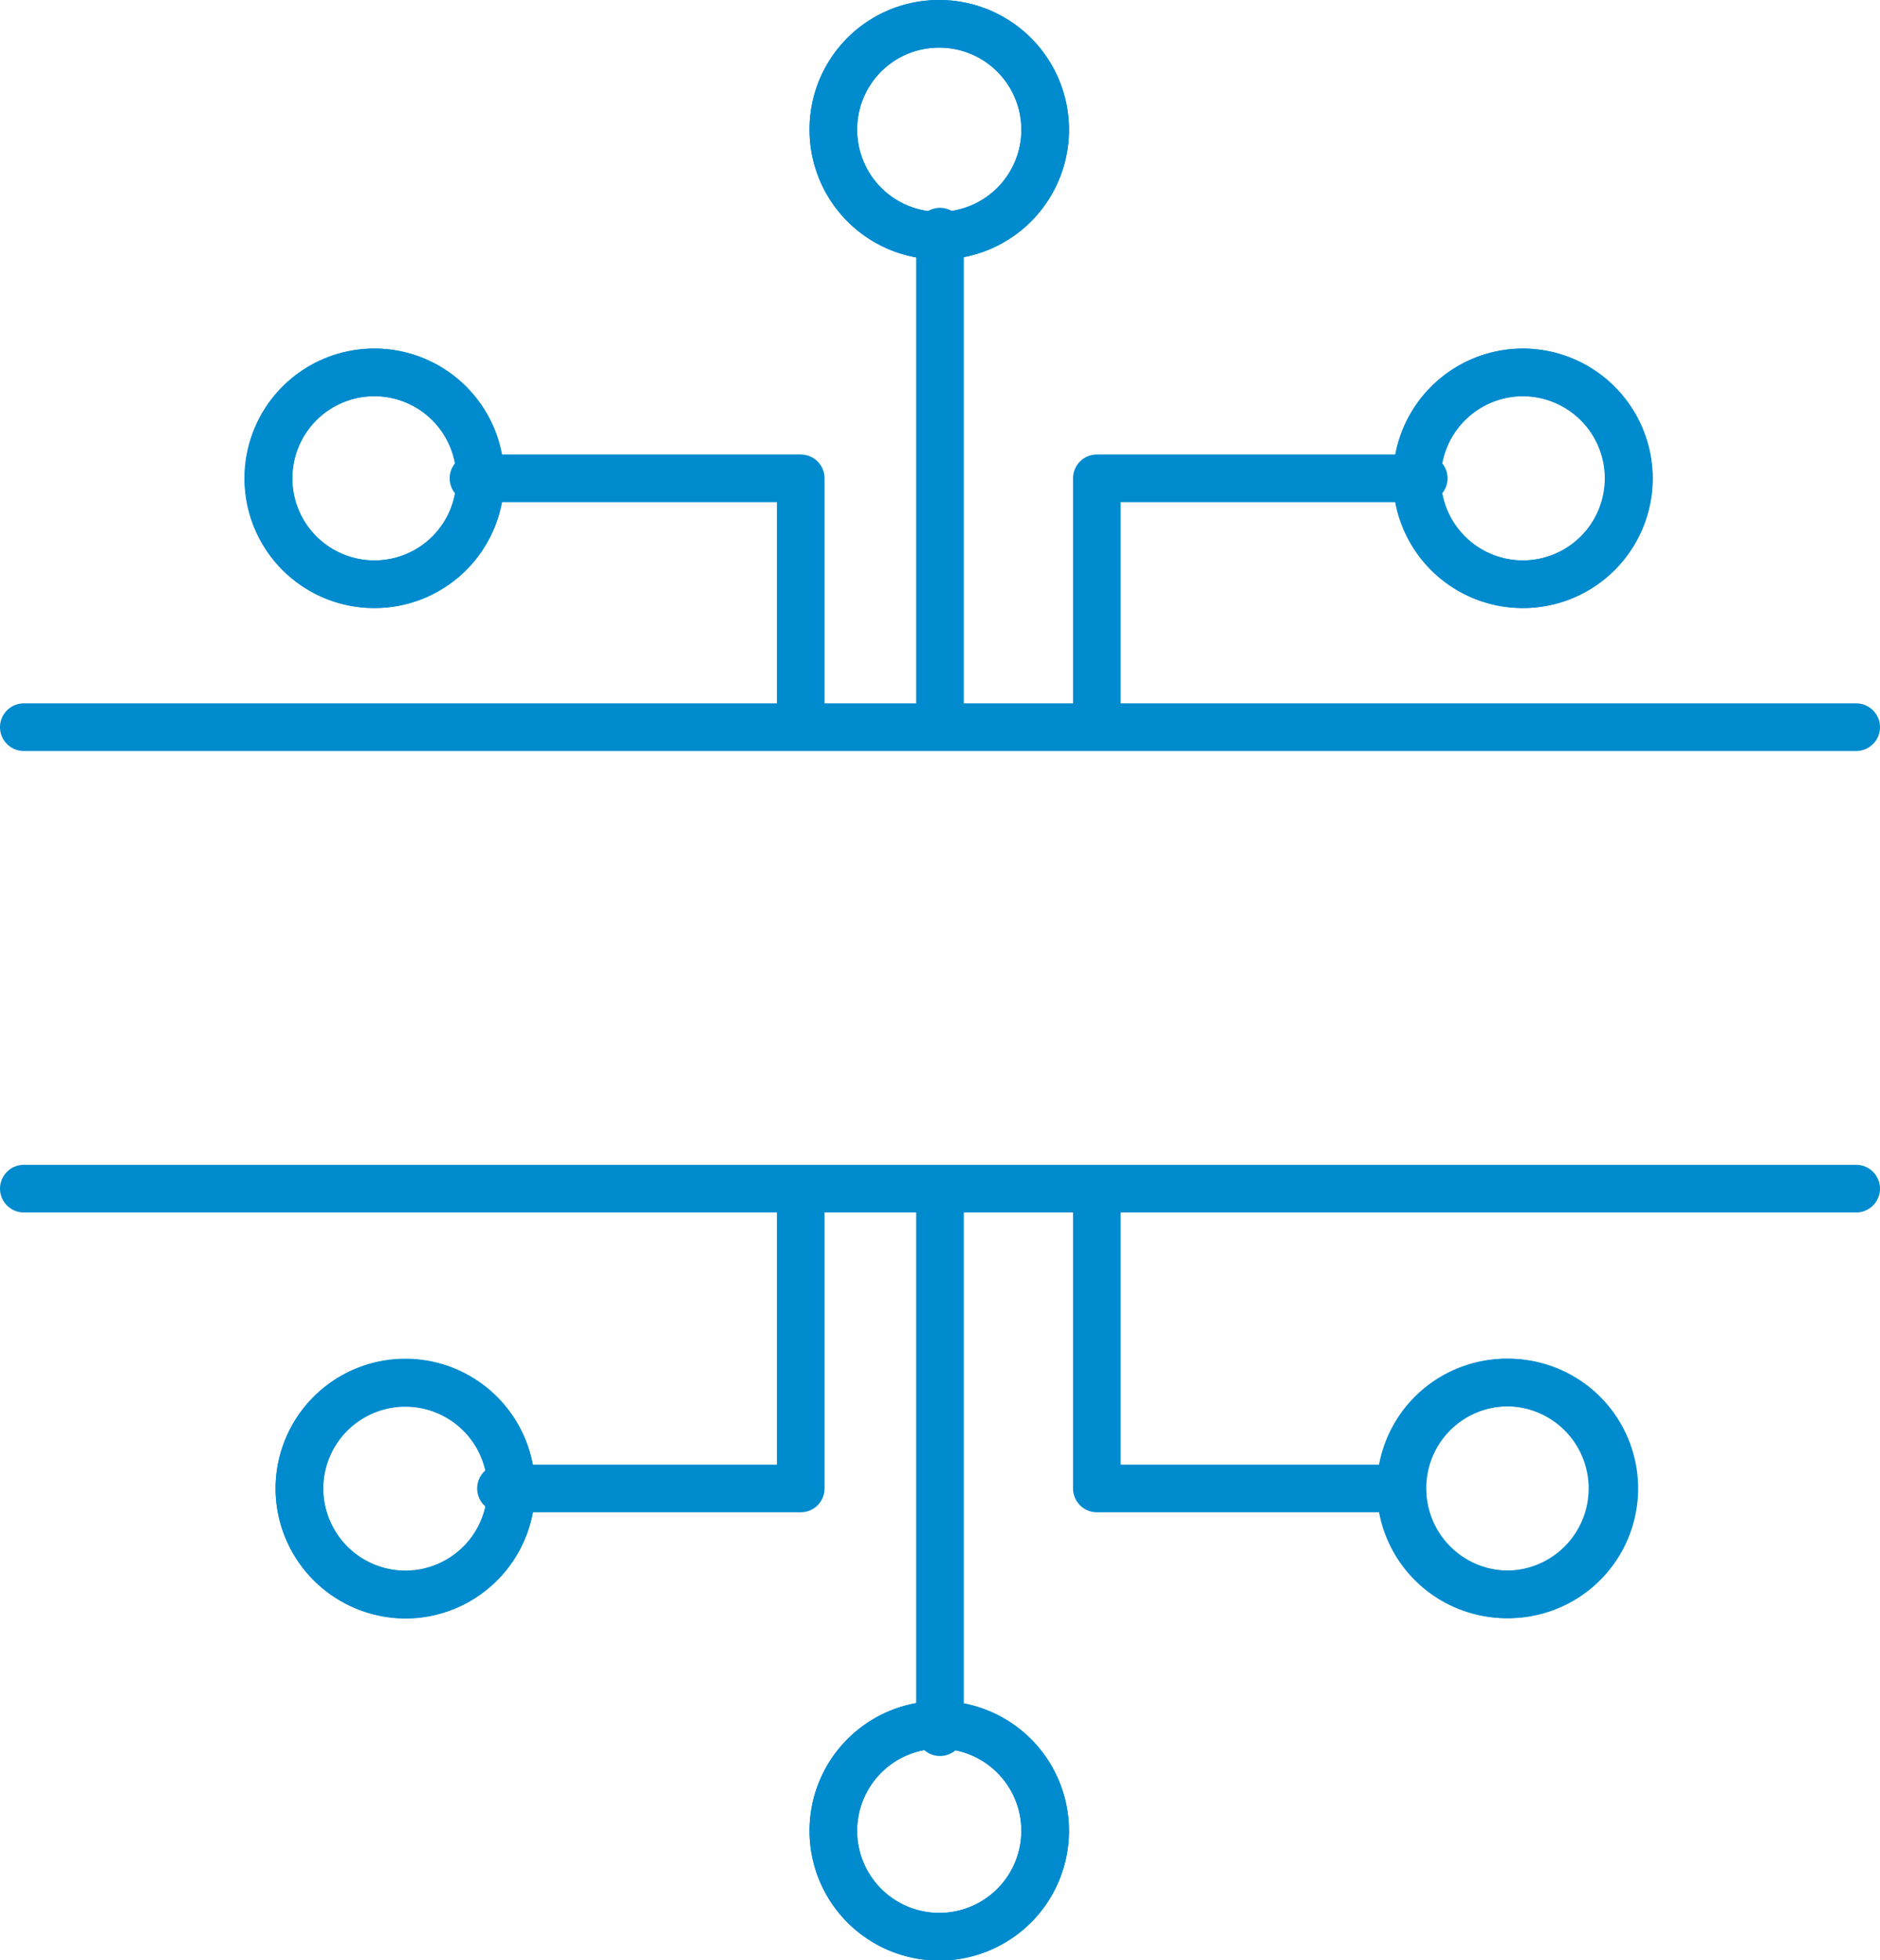 <svg xmlns="http://www.w3.org/2000/svg" viewBox="0 0 51.3 53.48"><defs><style>.cls-1{fill:none;stroke:#008bce;stroke-linecap:round;stroke-linejoin:round;stroke-width:1.3px;}</style></defs><title>10-blue</title><g id="Layer_2" data-name="Layer 2"><g id="serviços"><g id="_Group_" data-name=" Group "><path class="cls-1" d="M41.56,10.16a2.89,2.89,0,1,1-2.9,2.89,2.9,2.9,0,0,1,2.9-2.89Z"/><path class="cls-1" d="M8.17,40.62a2.89,2.89,0,1,1,2.89,2.89h0A2.91,2.91,0,0,1,8.17,40.62Z"/><path class="cls-1" d="M25.63,47.06A2.89,2.89,0,1,1,22.74,50h0A2.89,2.89,0,0,1,25.63,47.06Z"/><path class="cls-1" d="M25.63.65a2.89,2.89,0,1,1-2.89,2.89h0A2.88,2.88,0,0,1,25.61.65Z"/><path class="cls-1" d="M41.16,37.72a2.89,2.89,0,1,1-2.89,2.89A2.88,2.88,0,0,1,41.16,37.72Z"/><path class="cls-1" d="M10.22,15.94a2.89,2.89,0,1,1,2.88-2.89h0A2.88,2.88,0,0,1,10.22,15.94Z"/><path class="cls-1" d="M11.06,37.72a2.89,2.89,0,1,1-2.89,2.9,2.89,2.89,0,0,1,2.89-2.9Z"/><polyline class="cls-1" points="21.85 19.82 21.85 13.05 13.1 13.05 12.92 13.05"/><polyline class="cls-1" points="13.67 40.61 13.96 40.61 21.85 40.61 21.85 32.45"/><path class="cls-1" d="M10.22,10.16a2.89,2.89,0,1,1-2.89,2.89h0A2.89,2.89,0,0,1,10.22,10.16Z"/><path class="cls-1" d="M41.16,37.72A2.89,2.89,0,1,0,44,40.61a2.89,2.89,0,0,0-2.88-2.89Z"/><polyline class="cls-1" points="29.93 19.77 29.93 13.05 38.67 13.05 38.85 13.05"/><polyline class="cls-1" points="38.1 40.61 29.93 40.61 29.93 32.45"/><path class="cls-1" d="M41.56,10.16a2.89,2.89,0,1,0,2.89,2.89h0A2.9,2.9,0,0,0,41.56,10.16Z"/><polyline class="cls-1" points="25.65 32.45 25.65 47.06 25.65 47.26"/><polyline class="cls-1" points="25.65 6.32 25.65 6.42 25.65 19.73"/><path class="cls-1" d="M25.63.65a2.89,2.89,0,1,1-2.89,2.89h0A2.88,2.88,0,0,1,25.61.65Z"/><path class="cls-1" d="M25.63,47.06A2.89,2.89,0,1,1,22.74,50h0A2.89,2.89,0,0,1,25.63,47.06Z"/><line class="cls-1" x1="0.65" y1="19.84" x2="50.65" y2="19.84"/><line class="cls-1" x1="0.65" y1="32.43" x2="50.65" y2="32.43"/></g></g></g></svg>